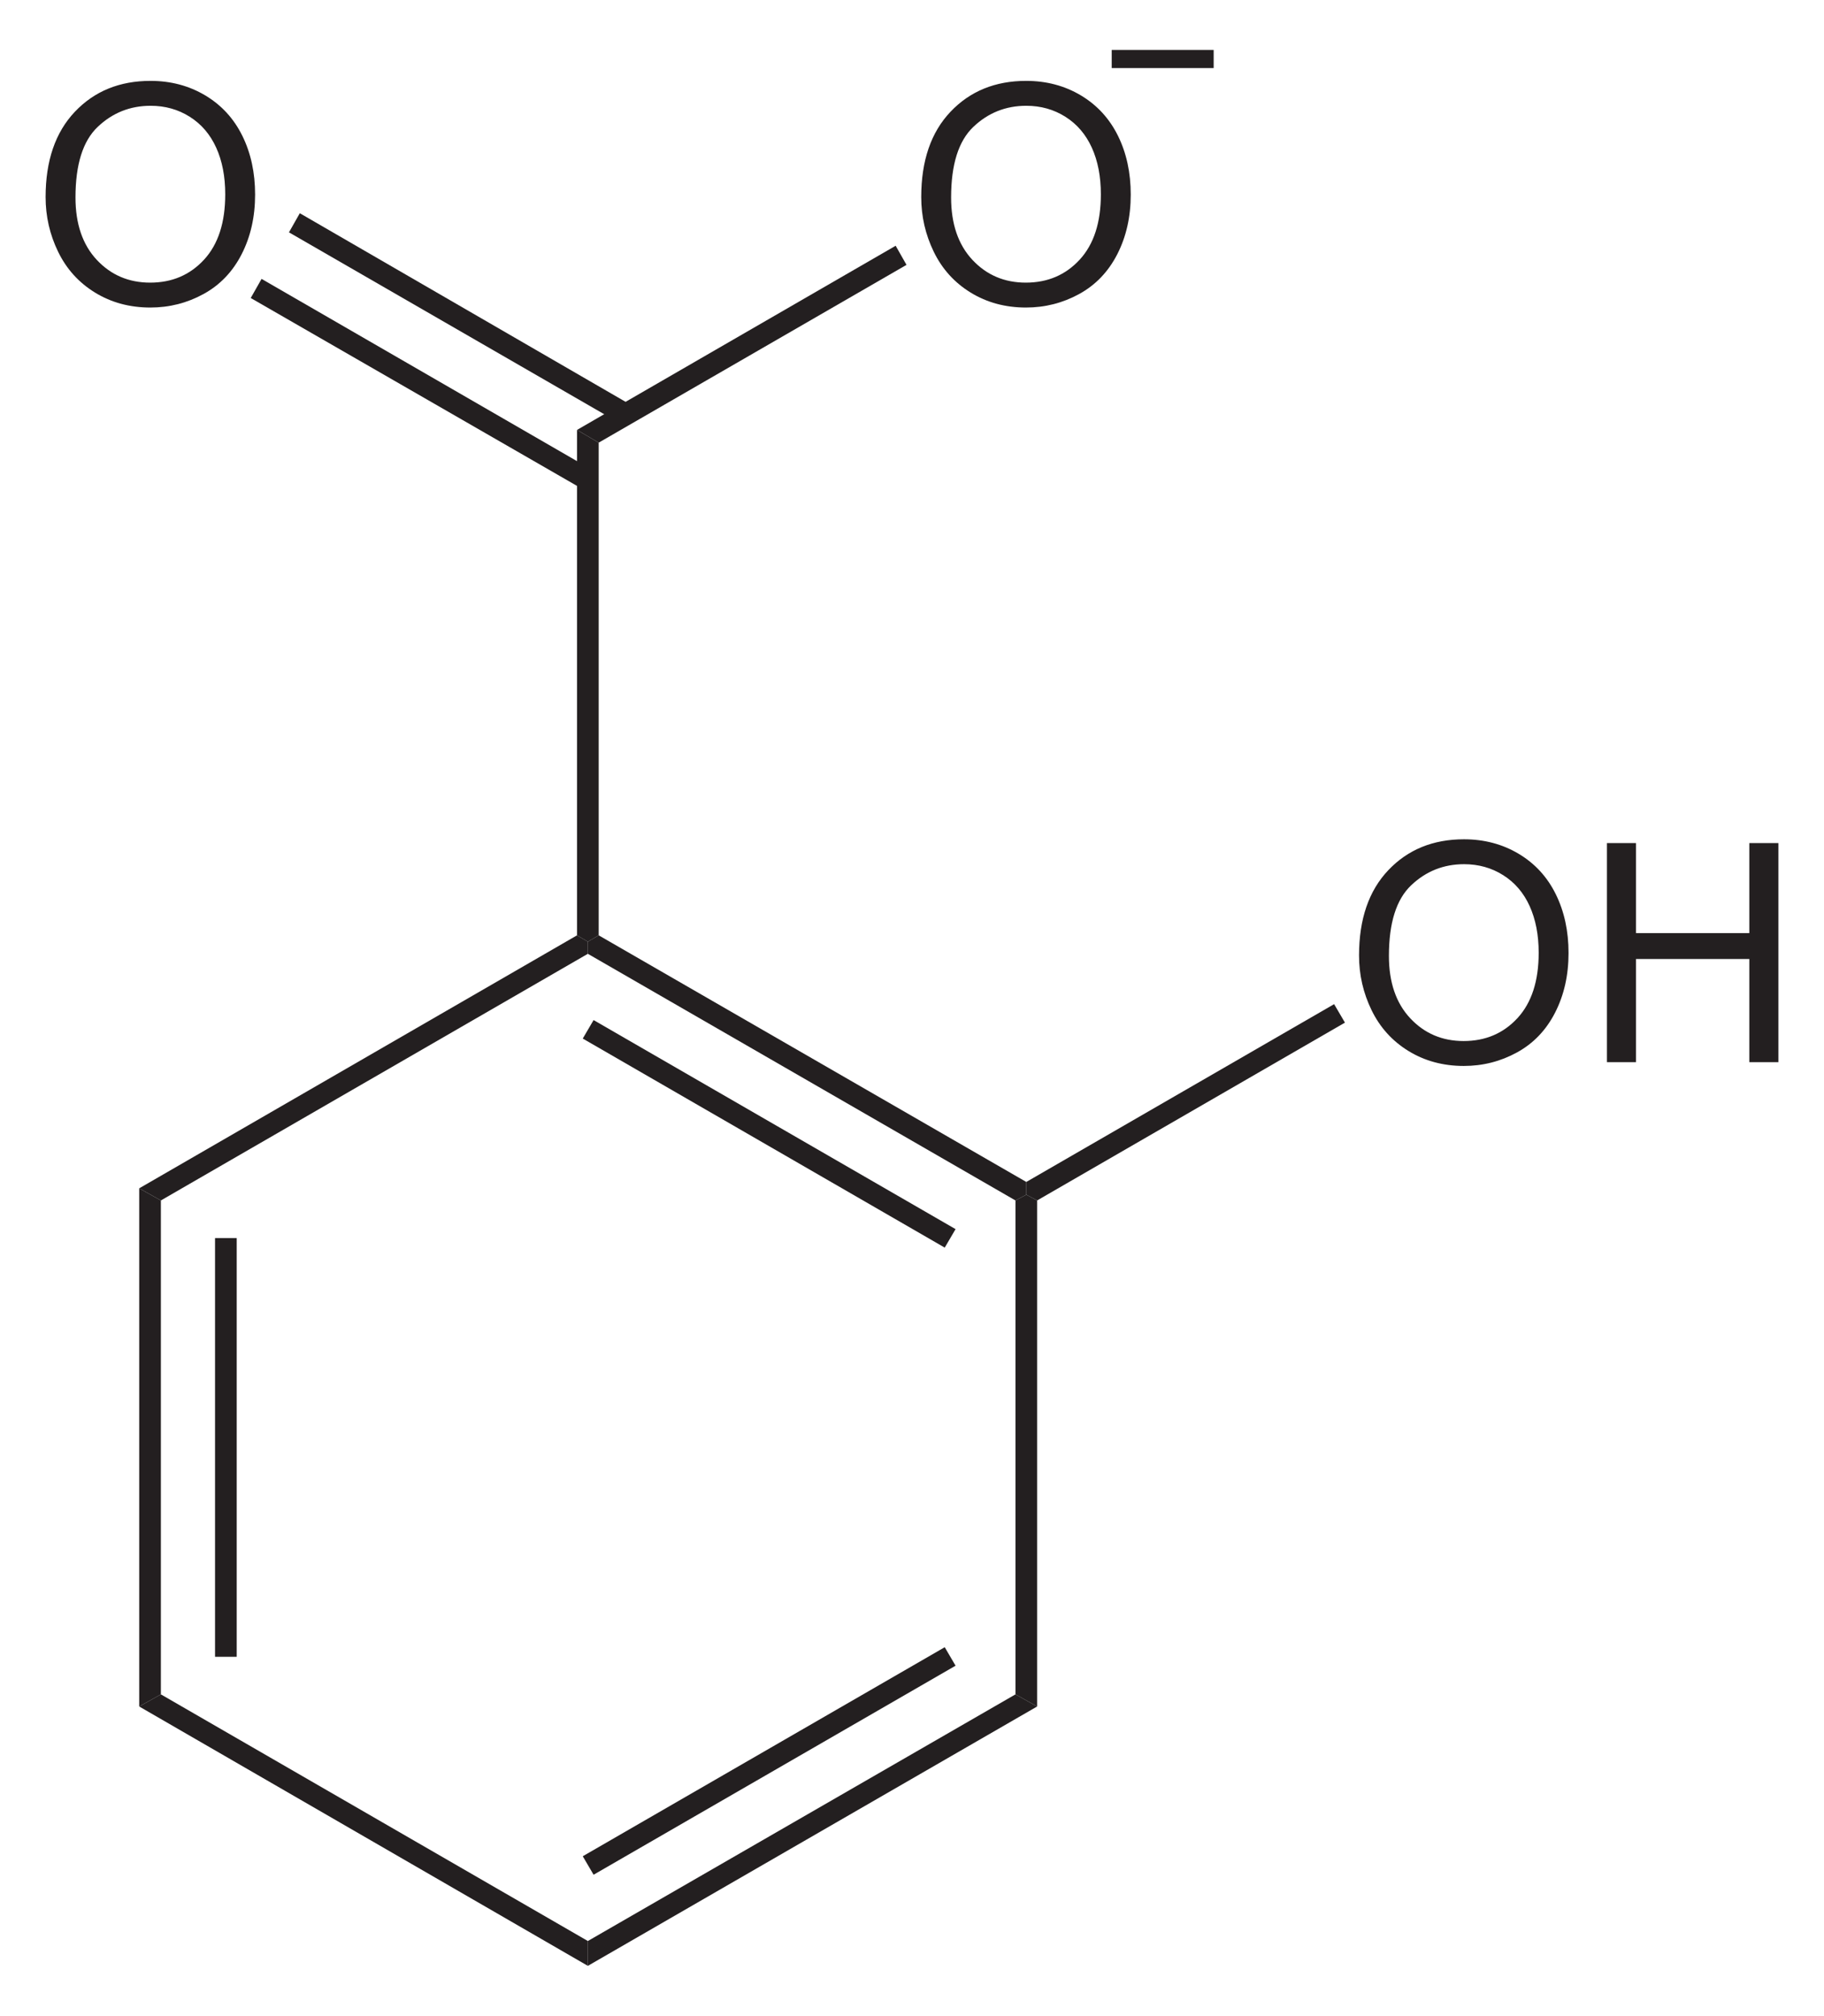 <?xml version="1.0" encoding="UTF-8" standalone="no"?>
<!-- Generator: Adobe Illustrator 12.0.1, SVG Export Plug-In . SVG Version: 6.00 Build 51448)  -->
<svg
   xmlns:dc="http://purl.org/dc/elements/1.1/"
   xmlns:cc="http://creativecommons.org/ns#"
   xmlns:rdf="http://www.w3.org/1999/02/22-rdf-syntax-ns#"
   xmlns:svg="http://www.w3.org/2000/svg"
   xmlns="http://www.w3.org/2000/svg"
   xmlns:sodipodi="http://sodipodi.sourceforge.net/DTD/sodipodi-0.dtd"
   xmlns:inkscape="http://www.inkscape.org/namespaces/inkscape"
   version="1.1"
   id="Layer_1"
   width="135.952"
   height="150.274"
   viewBox="0 0 135.952 150.274"
   style="overflow:visible;enable-background:new 0 0 135.952 150.274;"
   xml:space="preserve"
   sodipodi:version="0.32"
   inkscape:version="0.46"
   sodipodi:docname="Salicylat-Ion.svg"
   inkscape:output_extension="org.inkscape.output.svg.inkscape"><defs
   id="defs48"><inkscape:perspective
   sodipodi:type="inkscape:persp3d"
   inkscape:vp_x="0 : 75.137001 : 1"
   inkscape:vp_y="0 : 1000 : 0"
   inkscape:vp_z="135.952 : 75.137001 : 1"
   inkscape:persp3d-origin="67.975998 : 50.091334 : 1"
   id="perspective52" />
	

	

	
	
</defs><sodipodi:namedview
   inkscape:window-height="675"
   inkscape:window-width="661"
   inkscape:pageshadow="2"
   inkscape:pageopacity="0.0"
   guidetolerance="10.0"
   gridtolerance="10.0"
   objecttolerance="10.0"
   borderopacity="1.0"
   bordercolor="#666666"
   pagecolor="#ffffff"
   id="base"
   showgrid="false"
   inkscape:zoom="3.0743841"
   inkscape:cx="67.975998"
   inkscape:cy="75.137001"
   inkscape:window-x="110"
   inkscape:window-y="110"
   inkscape:current-layer="Layer_1" />
<path
   style="fill:#231f20"
   d="M 11.991,126.283 L 10.376,127.186 L 10.376,88.567 L 11.991,89.471 L 11.991,126.283 z"
   id="polygon3" />
<path
   style="fill:#231f20"
   d="M 16.028,92.273 L 17.643,92.273 L 17.643,123.482 L 16.028,123.482 L 16.028,92.273 z"
   id="rect5" />
<path
   style="fill:#231f20"
   d="M 43.816,144.665 L 43.816,146.517 L 10.376,127.186 L 11.991,126.283 L 43.816,144.665 z"
   id="polygon7" />
<path
   style="fill:#231f20"
   d="M 75.688,126.283 L 77.303,127.186 L 43.816,146.517 L 43.816,144.665 L 75.688,126.283 z"
   id="polygon9" />
<path
   style="fill:#231f20"
   d="M 70.416,122.768 L 71.223,124.146 L 44.243,139.726 L 43.436,138.348 L 70.416,122.768 z"
   id="polygon11" />
<path
   style="fill:#231f20"
   d="M 75.688,89.471 L 76.496,89.042 L 77.303,89.471 L 77.303,127.186 L 75.688,126.283 L 75.688,89.471 z"
   id="polygon13" />
<path
   style="fill:#231f20"
   d="M 43.816,71.088 L 43.816,70.186 L 44.623,69.711 L 76.496,88.092 L 76.496,89.042 L 75.688,89.471 L 43.816,71.088 z"
   id="polygon15" />
<path
   style="fill:#231f20"
   d="M 43.436,77.405 L 44.243,76.027 L 71.223,91.608 L 70.416,92.986 L 43.436,77.405 z"
   id="polygon17" />
<path
   style="fill:#231f20"
   d="M 11.991,89.471 L 10.376,88.567 L 43.008,69.711 L 43.816,70.186 L 43.816,71.088 L 11.991,89.471 z"
   id="polygon19" />
<path
   style="fill:#231f20"
   d="M 43.008,32.042 L 44.623,32.992 L 44.623,69.711 L 43.816,70.186 L 43.008,69.711 L 43.008,32.042 z"
   id="polygon21" />
<path
   id="path25"
   d="M 3.399,14.691 C 3.399,11.981 4.127,9.861 5.582,8.328 C 7.037,6.794 8.916,6.028 11.217,6.028 C 12.725,6.028 14.083,6.388 15.294,7.108 C 16.504,7.83 17.427,8.833 18.062,10.121 C 18.698,11.409 19.014,12.87 19.014,14.502 C 19.014,16.158 18.68,17.639 18.012,18.945 C 17.344,20.252 16.397,21.242 15.171,21.913 C 13.946,22.585 12.624,22.921 11.206,22.921 C 9.669,22.921 8.295,22.55 7.085,21.808 C 5.875,21.066 4.958,20.051 4.334,18.768 C 3.709,17.484 3.399,16.125 3.399,14.691 z M 5.626,14.719 C 5.626,16.685 6.155,18.235 7.213,19.367 C 8.271,20.5 9.599,21.065 11.195,21.065 C 12.822,21.065 14.16,20.493 15.212,19.35 C 16.263,18.207 16.788,16.586 16.788,14.485 C 16.788,13.157 16.564,11.997 16.115,11.006 C 15.665,10.015 15.008,9.247 14.142,8.702 C 13.277,8.156 12.306,7.884 11.229,7.884 C 9.699,7.884 8.383,8.409 7.28,9.459 C 6.177,10.508 5.626,12.262 5.626,14.719 z"
   style="fill:#231f20" />
<path
   style="fill:#231f20"
   d="M 18.688,22.211 L 19.496,20.786 L 44.243,35.083 L 43.436,36.461 L 18.688,22.211 z"
   id="polygon27" />
<path
   style="fill:#231f20"
   d="M 21.538,17.317 L 22.346,15.892 L 47.046,30.191 L 46.238,31.567 L 21.538,17.317 z"
   id="polygon29" />
<path
   id="path33"
   d="M 68.664,14.691 C 68.664,11.981 69.391,9.861 70.847,8.328 C 72.302,6.795 74.181,6.028 76.483,6.028 C 77.991,6.028 79.35,6.388 80.56,7.108 C 81.769,7.83 82.692,8.833 83.328,10.121 C 83.963,11.408 84.28,12.87 84.28,14.502 C 84.28,16.158 83.945,17.639 83.278,18.945 C 82.609,20.252 81.662,21.242 80.437,21.913 C 79.212,22.585 77.889,22.921 76.472,22.921 C 74.935,22.921 73.561,22.55 72.351,21.808 C 71.14,21.066 70.224,20.051 69.6,18.768 C 68.975,17.484 68.664,16.125 68.664,14.691 z M 70.891,14.719 C 70.891,16.685 71.42,18.235 72.478,19.367 C 73.536,20.5 74.864,21.065 76.46,21.065 C 78.087,21.065 79.425,20.493 80.477,19.35 C 81.529,18.207 82.053,16.586 82.053,14.485 C 82.053,13.157 81.829,11.997 81.38,11.006 C 80.929,10.015 80.272,9.247 79.407,8.702 C 78.543,8.156 77.571,7.884 76.495,7.884 C 74.965,7.884 73.648,8.409 72.546,9.459 C 71.443,10.508 70.891,12.262 70.891,14.719 z"
   style="fill:#231f20" />
<path
   style="fill:#231f20"
   d="M 66.758,18.316 L 67.566,19.741 L 44.623,32.992 L 43.008,32.042 L 66.758,18.316 z"
   id="polygon35" />
<path
   id="path39"
   d="M 101.296,71.216 C 101.296,68.506 102.024,66.386 103.48,64.853 C 104.935,63.32 106.815,62.553 109.116,62.553 C 110.624,62.553 111.983,62.913 113.192,63.633 C 114.403,64.355 115.326,65.358 115.96,66.646 C 116.595,67.934 116.912,69.395 116.912,71.027 C 116.912,72.683 116.578,74.164 115.91,75.47 C 115.242,76.777 114.295,77.767 113.07,78.438 C 111.845,79.11 110.523,79.446 109.104,79.446 C 107.568,79.446 106.194,79.075 104.983,78.333 C 103.773,77.591 102.857,76.576 102.232,75.293 C 101.607,74.009 101.296,72.65 101.296,71.216 z M 103.523,71.244 C 103.523,73.21 104.052,74.76 105.112,75.892 C 106.169,77.024 107.498,77.59 109.093,77.59 C 110.72,77.59 112.058,77.018 113.111,75.875 C 114.16,74.732 114.686,73.111 114.686,71.01 C 114.686,69.682 114.461,68.522 114.012,67.531 C 113.563,66.54 112.905,65.772 112.04,65.227 C 111.175,64.681 110.204,64.409 109.127,64.409 C 107.599,64.409 106.281,64.934 105.179,65.984 C 104.074,67.034 103.523,68.787 103.523,71.244 z"
   style="fill:#231f20" /><path
   id="path41"
   d="M 119.773,79.163 L 119.773,62.835 L 121.94,62.835 L 121.94,69.545 L 130.386,69.545 L 130.386,62.835 L 132.553,62.835 L 132.553,79.164 L 130.386,79.164 L 130.386,71.475 L 121.94,71.475 L 121.94,79.164 L 119.773,79.164 L 119.773,79.163 z"
   style="fill:#231f20" />
<path
   style="fill:#231f20"
   d="M 99.438,74.84 L 100.246,76.217 L 77.303,89.471 L 76.496,89.042 L 76.496,88.092 L 99.438,74.84 z"
   id="polygon43" />
<path
   style="fill:none;stroke:#231f20;stroke-width:1.35"
   d="M 82.861,4.398 L 90.461,4.398"
   id="line45" />
</svg>